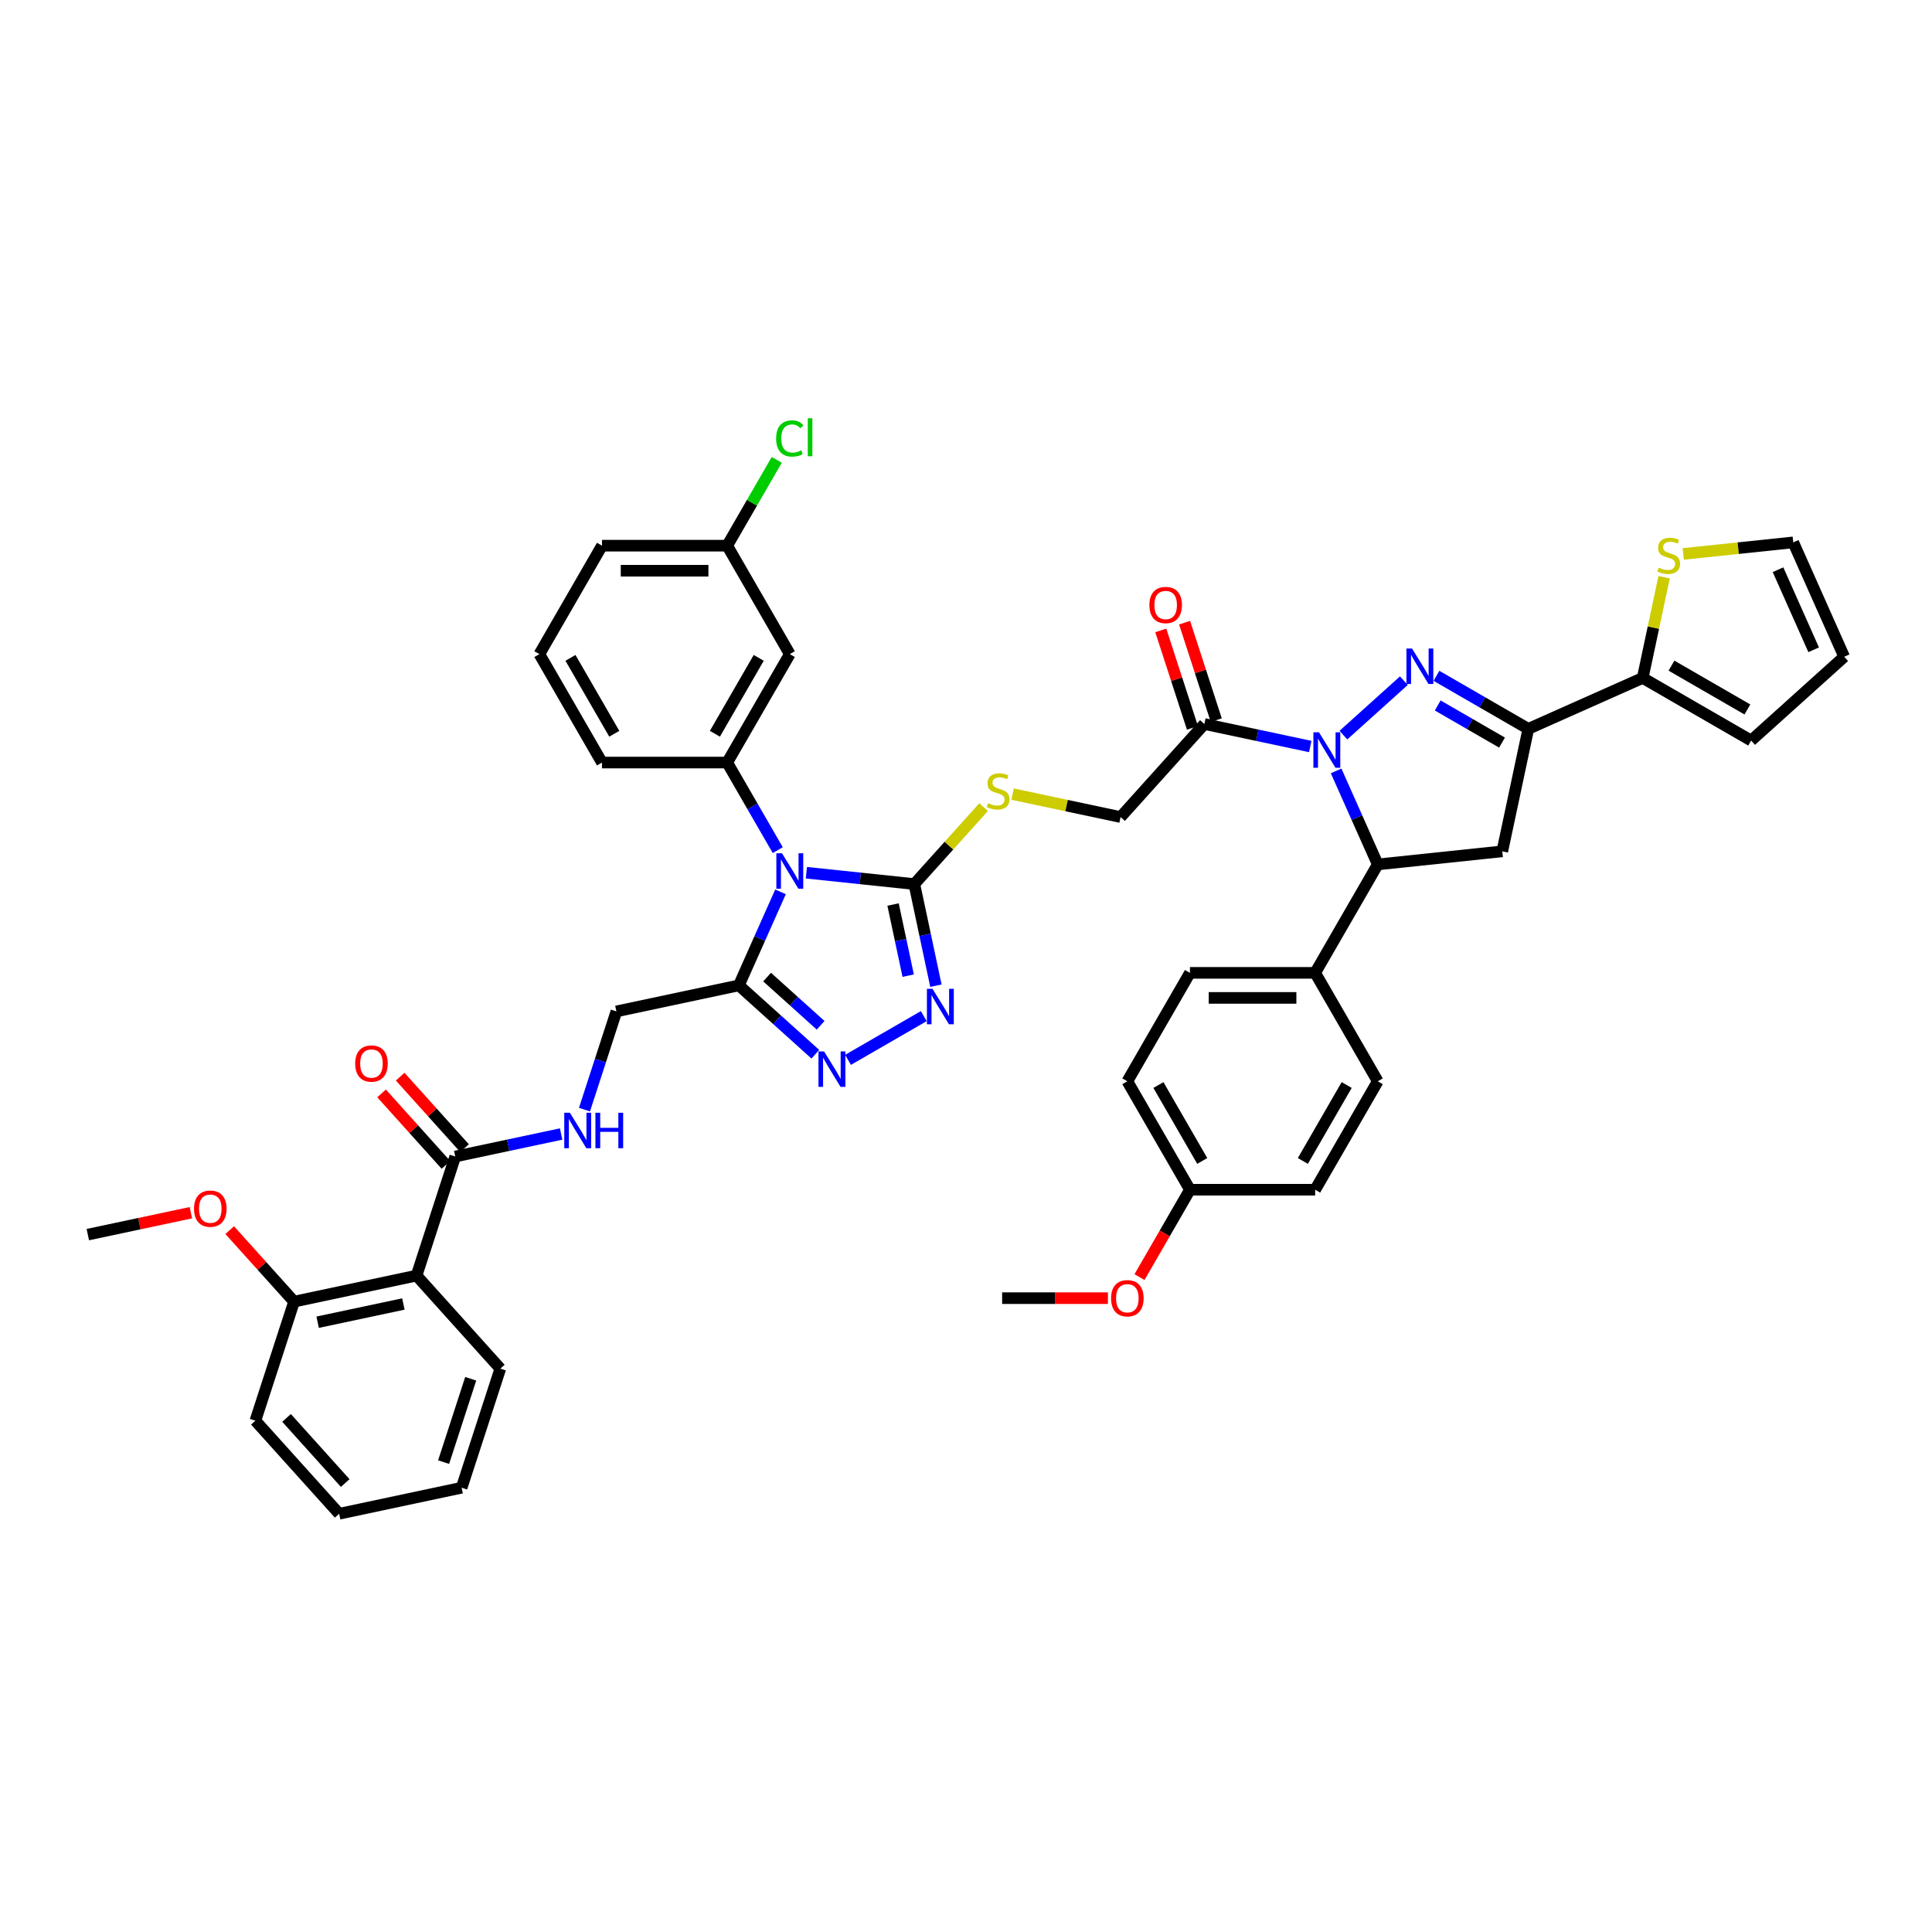 <?xml version='1.0' encoding='iso-8859-1'?>
<svg version='1.1' baseProfile='full'
              xmlns='http://www.w3.org/2000/svg'
                      xmlns:rdkit='http://www.rdkit.org/xml'
                      xmlns:xlink='http://www.w3.org/1999/xlink'
                  xml:space='preserve'
width='1000px' height='1000px' viewBox='0 0 1000 1000'>
<!-- END OF HEADER -->
<rect style='opacity:1.0;fill:#FFFFFF;stroke:none' width='1000' height='1000' x='0' y='0'> </rect>
<path class='bond-1' d='M 695.347,380.494 L 726.636,352.321' style='fill:none;fill-rule:evenodd;stroke:#0000FF;stroke-width:6px;stroke-linecap:butt;stroke-linejoin:miter;stroke-opacity:1' />
<path class='bond-7' d='M 691.573,399.017 L 702.35,423.221' style='fill:none;fill-rule:evenodd;stroke:#0000FF;stroke-width:6px;stroke-linecap:butt;stroke-linejoin:miter;stroke-opacity:1' />
<path class='bond-7' d='M 702.35,423.221 L 713.126,447.425' style='fill:none;fill-rule:evenodd;stroke:#000000;stroke-width:6px;stroke-linecap:butt;stroke-linejoin:miter;stroke-opacity:1' />
<path class='bond-9' d='M 678.186,386.396 L 650.78,380.571' style='fill:none;fill-rule:evenodd;stroke:#0000FF;stroke-width:6px;stroke-linecap:butt;stroke-linejoin:miter;stroke-opacity:1' />
<path class='bond-9' d='M 650.78,380.571 L 623.375,374.746' style='fill:none;fill-rule:evenodd;stroke:#000000;stroke-width:6px;stroke-linecap:butt;stroke-linejoin:miter;stroke-opacity:1' />
<path class='bond-0' d='M 417.38,451.723 L 445.317,454.659' style='fill:none;fill-rule:evenodd;stroke:#0000FF;stroke-width:6px;stroke-linecap:butt;stroke-linejoin:miter;stroke-opacity:1' />
<path class='bond-0' d='M 445.317,454.659 L 473.253,457.595' style='fill:none;fill-rule:evenodd;stroke:#000000;stroke-width:6px;stroke-linecap:butt;stroke-linejoin:miter;stroke-opacity:1' />
<path class='bond-4' d='M 403.993,461.618 L 393.216,485.822' style='fill:none;fill-rule:evenodd;stroke:#0000FF;stroke-width:6px;stroke-linecap:butt;stroke-linejoin:miter;stroke-opacity:1' />
<path class='bond-4' d='M 393.216,485.822 L 382.44,510.026' style='fill:none;fill-rule:evenodd;stroke:#000000;stroke-width:6px;stroke-linecap:butt;stroke-linejoin:miter;stroke-opacity:1' />
<path class='bond-10' d='M 402.566,440.024 L 389.481,417.36' style='fill:none;fill-rule:evenodd;stroke:#0000FF;stroke-width:6px;stroke-linecap:butt;stroke-linejoin:miter;stroke-opacity:1' />
<path class='bond-10' d='M 389.481,417.36 L 376.396,394.695' style='fill:none;fill-rule:evenodd;stroke:#000000;stroke-width:6px;stroke-linecap:butt;stroke-linejoin:miter;stroke-opacity:1' />
<path class='bond-2' d='M 743.509,349.809 L 767.281,363.534' style='fill:none;fill-rule:evenodd;stroke:#0000FF;stroke-width:6px;stroke-linecap:butt;stroke-linejoin:miter;stroke-opacity:1' />
<path class='bond-2' d='M 767.281,363.534 L 791.053,377.259' style='fill:none;fill-rule:evenodd;stroke:#000000;stroke-width:6px;stroke-linecap:butt;stroke-linejoin:miter;stroke-opacity:1' />
<path class='bond-2' d='M 744.16,365.152 L 760.8,374.759' style='fill:none;fill-rule:evenodd;stroke:#0000FF;stroke-width:6px;stroke-linecap:butt;stroke-linejoin:miter;stroke-opacity:1' />
<path class='bond-2' d='M 760.8,374.759 L 777.441,384.367' style='fill:none;fill-rule:evenodd;stroke:#000000;stroke-width:6px;stroke-linecap:butt;stroke-linejoin:miter;stroke-opacity:1' />
<path class='bond-12' d='M 791.053,377.259 L 850.258,350.899' style='fill:none;fill-rule:evenodd;stroke:#000000;stroke-width:6px;stroke-linecap:butt;stroke-linejoin:miter;stroke-opacity:1' />
<path class='bond-45' d='M 791.053,377.259 L 777.579,440.651' style='fill:none;fill-rule:evenodd;stroke:#000000;stroke-width:6px;stroke-linecap:butt;stroke-linejoin:miter;stroke-opacity:1' />
<path class='bond-3' d='M 473.253,457.595 L 491.183,437.682' style='fill:none;fill-rule:evenodd;stroke:#000000;stroke-width:6px;stroke-linecap:butt;stroke-linejoin:miter;stroke-opacity:1' />
<path class='bond-3' d='M 491.183,437.682 L 509.113,417.768' style='fill:none;fill-rule:evenodd;stroke:#CCCC00;stroke-width:6px;stroke-linecap:butt;stroke-linejoin:miter;stroke-opacity:1' />
<path class='bond-5' d='M 473.253,457.595 L 478.842,483.892' style='fill:none;fill-rule:evenodd;stroke:#000000;stroke-width:6px;stroke-linecap:butt;stroke-linejoin:miter;stroke-opacity:1' />
<path class='bond-5' d='M 478.842,483.892 L 484.432,510.19' style='fill:none;fill-rule:evenodd;stroke:#0000FF;stroke-width:6px;stroke-linecap:butt;stroke-linejoin:miter;stroke-opacity:1' />
<path class='bond-5' d='M 462.251,468.179 L 466.164,486.587' style='fill:none;fill-rule:evenodd;stroke:#000000;stroke-width:6px;stroke-linecap:butt;stroke-linejoin:miter;stroke-opacity:1' />
<path class='bond-5' d='M 466.164,486.587 L 470.077,504.995' style='fill:none;fill-rule:evenodd;stroke:#0000FF;stroke-width:6px;stroke-linecap:butt;stroke-linejoin:miter;stroke-opacity:1' />
<path class='bond-19' d='M 382.44,510.026 L 319.048,523.5' style='fill:none;fill-rule:evenodd;stroke:#000000;stroke-width:6px;stroke-linecap:butt;stroke-linejoin:miter;stroke-opacity:1' />
<path class='bond-48' d='M 382.44,510.026 L 402.231,527.845' style='fill:none;fill-rule:evenodd;stroke:#000000;stroke-width:6px;stroke-linecap:butt;stroke-linejoin:miter;stroke-opacity:1' />
<path class='bond-48' d='M 402.231,527.845 L 422.021,545.665' style='fill:none;fill-rule:evenodd;stroke:#0000FF;stroke-width:6px;stroke-linecap:butt;stroke-linejoin:miter;stroke-opacity:1' />
<path class='bond-48' d='M 397.05,505.739 L 410.904,518.213' style='fill:none;fill-rule:evenodd;stroke:#000000;stroke-width:6px;stroke-linecap:butt;stroke-linejoin:miter;stroke-opacity:1' />
<path class='bond-48' d='M 410.904,518.213 L 424.757,530.687' style='fill:none;fill-rule:evenodd;stroke:#0000FF;stroke-width:6px;stroke-linecap:butt;stroke-linejoin:miter;stroke-opacity:1' />
<path class='bond-6' d='M 478.147,525.941 L 438.935,548.58' style='fill:none;fill-rule:evenodd;stroke:#0000FF;stroke-width:6px;stroke-linecap:butt;stroke-linejoin:miter;stroke-opacity:1' />
<path class='bond-8' d='M 713.126,447.425 L 777.579,440.651' style='fill:none;fill-rule:evenodd;stroke:#000000;stroke-width:6px;stroke-linecap:butt;stroke-linejoin:miter;stroke-opacity:1' />
<path class='bond-18' d='M 713.126,447.425 L 680.722,503.551' style='fill:none;fill-rule:evenodd;stroke:#000000;stroke-width:6px;stroke-linecap:butt;stroke-linejoin:miter;stroke-opacity:1' />
<path class='bond-20' d='M 623.375,374.746 L 580.01,422.908' style='fill:none;fill-rule:evenodd;stroke:#000000;stroke-width:6px;stroke-linecap:butt;stroke-linejoin:miter;stroke-opacity:1' />
<path class='bond-22' d='M 629.538,372.743 L 621.342,347.518' style='fill:none;fill-rule:evenodd;stroke:#000000;stroke-width:6px;stroke-linecap:butt;stroke-linejoin:miter;stroke-opacity:1' />
<path class='bond-22' d='M 621.342,347.518 L 613.146,322.293' style='fill:none;fill-rule:evenodd;stroke:#FF0000;stroke-width:6px;stroke-linecap:butt;stroke-linejoin:miter;stroke-opacity:1' />
<path class='bond-22' d='M 617.211,376.749 L 609.015,351.523' style='fill:none;fill-rule:evenodd;stroke:#000000;stroke-width:6px;stroke-linecap:butt;stroke-linejoin:miter;stroke-opacity:1' />
<path class='bond-22' d='M 609.015,351.523 L 600.819,326.298' style='fill:none;fill-rule:evenodd;stroke:#FF0000;stroke-width:6px;stroke-linecap:butt;stroke-linejoin:miter;stroke-opacity:1' />
<path class='bond-16' d='M 376.396,394.695 L 408.8,338.57' style='fill:none;fill-rule:evenodd;stroke:#000000;stroke-width:6px;stroke-linecap:butt;stroke-linejoin:miter;stroke-opacity:1' />
<path class='bond-16' d='M 370.031,379.796 L 392.714,340.508' style='fill:none;fill-rule:evenodd;stroke:#000000;stroke-width:6px;stroke-linecap:butt;stroke-linejoin:miter;stroke-opacity:1' />
<path class='bond-33' d='M 376.396,394.695 L 311.588,394.695' style='fill:none;fill-rule:evenodd;stroke:#000000;stroke-width:6px;stroke-linecap:butt;stroke-linejoin:miter;stroke-opacity:1' />
<path class='bond-11' d='M 215.603,660.246 L 235.63,598.61' style='fill:none;fill-rule:evenodd;stroke:#000000;stroke-width:6px;stroke-linecap:butt;stroke-linejoin:miter;stroke-opacity:1' />
<path class='bond-21' d='M 215.603,660.246 L 152.211,673.721' style='fill:none;fill-rule:evenodd;stroke:#000000;stroke-width:6px;stroke-linecap:butt;stroke-linejoin:miter;stroke-opacity:1' />
<path class='bond-21' d='M 208.789,674.946 L 164.415,684.378' style='fill:none;fill-rule:evenodd;stroke:#000000;stroke-width:6px;stroke-linecap:butt;stroke-linejoin:miter;stroke-opacity:1' />
<path class='bond-35' d='M 215.603,660.246 L 258.968,708.408' style='fill:none;fill-rule:evenodd;stroke:#000000;stroke-width:6px;stroke-linecap:butt;stroke-linejoin:miter;stroke-opacity:1' />
<path class='bond-17' d='M 850.258,350.899 L 855.798,324.835' style='fill:none;fill-rule:evenodd;stroke:#000000;stroke-width:6px;stroke-linecap:butt;stroke-linejoin:miter;stroke-opacity:1' />
<path class='bond-17' d='M 855.798,324.835 L 861.339,298.771' style='fill:none;fill-rule:evenodd;stroke:#CCCC00;stroke-width:6px;stroke-linecap:butt;stroke-linejoin:miter;stroke-opacity:1' />
<path class='bond-23' d='M 850.258,350.899 L 906.384,383.303' style='fill:none;fill-rule:evenodd;stroke:#000000;stroke-width:6px;stroke-linecap:butt;stroke-linejoin:miter;stroke-opacity:1' />
<path class='bond-23' d='M 865.158,344.535 L 904.446,367.218' style='fill:none;fill-rule:evenodd;stroke:#000000;stroke-width:6px;stroke-linecap:butt;stroke-linejoin:miter;stroke-opacity:1' />
<path class='bond-13' d='M 235.63,598.61 L 263.035,592.785' style='fill:none;fill-rule:evenodd;stroke:#000000;stroke-width:6px;stroke-linecap:butt;stroke-linejoin:miter;stroke-opacity:1' />
<path class='bond-13' d='M 263.035,592.785 L 290.441,586.96' style='fill:none;fill-rule:evenodd;stroke:#0000FF;stroke-width:6px;stroke-linecap:butt;stroke-linejoin:miter;stroke-opacity:1' />
<path class='bond-25' d='M 240.446,594.274 L 223.786,575.771' style='fill:none;fill-rule:evenodd;stroke:#000000;stroke-width:6px;stroke-linecap:butt;stroke-linejoin:miter;stroke-opacity:1' />
<path class='bond-25' d='M 223.786,575.771 L 207.126,557.269' style='fill:none;fill-rule:evenodd;stroke:#FF0000;stroke-width:6px;stroke-linecap:butt;stroke-linejoin:miter;stroke-opacity:1' />
<path class='bond-25' d='M 230.814,602.947 L 214.154,584.444' style='fill:none;fill-rule:evenodd;stroke:#000000;stroke-width:6px;stroke-linecap:butt;stroke-linejoin:miter;stroke-opacity:1' />
<path class='bond-25' d='M 214.154,584.444 L 197.494,565.942' style='fill:none;fill-rule:evenodd;stroke:#FF0000;stroke-width:6px;stroke-linecap:butt;stroke-linejoin:miter;stroke-opacity:1' />
<path class='bond-14' d='M 524.123,411.028 L 552.066,416.968' style='fill:none;fill-rule:evenodd;stroke:#CCCC00;stroke-width:6px;stroke-linecap:butt;stroke-linejoin:miter;stroke-opacity:1' />
<path class='bond-14' d='M 552.066,416.968 L 580.01,422.908' style='fill:none;fill-rule:evenodd;stroke:#000000;stroke-width:6px;stroke-linecap:butt;stroke-linejoin:miter;stroke-opacity:1' />
<path class='bond-15' d='M 302.53,574.339 L 310.789,548.92' style='fill:none;fill-rule:evenodd;stroke:#0000FF;stroke-width:6px;stroke-linecap:butt;stroke-linejoin:miter;stroke-opacity:1' />
<path class='bond-15' d='M 310.789,548.92 L 319.048,523.5' style='fill:none;fill-rule:evenodd;stroke:#000000;stroke-width:6px;stroke-linecap:butt;stroke-linejoin:miter;stroke-opacity:1' />
<path class='bond-29' d='M 408.8,338.57 L 376.396,282.445' style='fill:none;fill-rule:evenodd;stroke:#000000;stroke-width:6px;stroke-linecap:butt;stroke-linejoin:miter;stroke-opacity:1' />
<path class='bond-24' d='M 871.237,286.719 L 899.712,283.726' style='fill:none;fill-rule:evenodd;stroke:#CCCC00;stroke-width:6px;stroke-linecap:butt;stroke-linejoin:miter;stroke-opacity:1' />
<path class='bond-24' d='M 899.712,283.726 L 928.186,280.733' style='fill:none;fill-rule:evenodd;stroke:#000000;stroke-width:6px;stroke-linecap:butt;stroke-linejoin:miter;stroke-opacity:1' />
<path class='bond-27' d='M 680.722,503.551 L 615.914,503.551' style='fill:none;fill-rule:evenodd;stroke:#000000;stroke-width:6px;stroke-linecap:butt;stroke-linejoin:miter;stroke-opacity:1' />
<path class='bond-27' d='M 671.001,516.512 L 625.635,516.512' style='fill:none;fill-rule:evenodd;stroke:#000000;stroke-width:6px;stroke-linecap:butt;stroke-linejoin:miter;stroke-opacity:1' />
<path class='bond-28' d='M 680.722,503.551 L 713.126,559.676' style='fill:none;fill-rule:evenodd;stroke:#000000;stroke-width:6px;stroke-linecap:butt;stroke-linejoin:miter;stroke-opacity:1' />
<path class='bond-36' d='M 152.211,673.721 L 135.551,655.218' style='fill:none;fill-rule:evenodd;stroke:#000000;stroke-width:6px;stroke-linecap:butt;stroke-linejoin:miter;stroke-opacity:1' />
<path class='bond-36' d='M 135.551,655.218 L 118.892,636.715' style='fill:none;fill-rule:evenodd;stroke:#FF0000;stroke-width:6px;stroke-linecap:butt;stroke-linejoin:miter;stroke-opacity:1' />
<path class='bond-39' d='M 152.211,673.721 L 132.185,735.357' style='fill:none;fill-rule:evenodd;stroke:#000000;stroke-width:6px;stroke-linecap:butt;stroke-linejoin:miter;stroke-opacity:1' />
<path class='bond-26' d='M 906.384,383.303 L 954.545,339.938' style='fill:none;fill-rule:evenodd;stroke:#000000;stroke-width:6px;stroke-linecap:butt;stroke-linejoin:miter;stroke-opacity:1' />
<path class='bond-47' d='M 928.186,280.733 L 954.545,339.938' style='fill:none;fill-rule:evenodd;stroke:#000000;stroke-width:6px;stroke-linecap:butt;stroke-linejoin:miter;stroke-opacity:1' />
<path class='bond-47' d='M 920.299,294.886 L 938.75,336.33' style='fill:none;fill-rule:evenodd;stroke:#000000;stroke-width:6px;stroke-linecap:butt;stroke-linejoin:miter;stroke-opacity:1' />
<path class='bond-32' d='M 615.914,503.551 L 583.51,559.676' style='fill:none;fill-rule:evenodd;stroke:#000000;stroke-width:6px;stroke-linecap:butt;stroke-linejoin:miter;stroke-opacity:1' />
<path class='bond-31' d='M 713.126,559.676 L 680.722,615.801' style='fill:none;fill-rule:evenodd;stroke:#000000;stroke-width:6px;stroke-linecap:butt;stroke-linejoin:miter;stroke-opacity:1' />
<path class='bond-31' d='M 697.04,561.614 L 674.358,600.902' style='fill:none;fill-rule:evenodd;stroke:#000000;stroke-width:6px;stroke-linecap:butt;stroke-linejoin:miter;stroke-opacity:1' />
<path class='bond-34' d='M 376.396,282.445 L 389.223,260.228' style='fill:none;fill-rule:evenodd;stroke:#000000;stroke-width:6px;stroke-linecap:butt;stroke-linejoin:miter;stroke-opacity:1' />
<path class='bond-34' d='M 389.223,260.228 L 402.05,238.011' style='fill:none;fill-rule:evenodd;stroke:#00CC00;stroke-width:6px;stroke-linecap:butt;stroke-linejoin:miter;stroke-opacity:1' />
<path class='bond-49' d='M 376.396,282.445 L 311.588,282.445' style='fill:none;fill-rule:evenodd;stroke:#000000;stroke-width:6px;stroke-linecap:butt;stroke-linejoin:miter;stroke-opacity:1' />
<path class='bond-49' d='M 366.675,295.406 L 321.309,295.406' style='fill:none;fill-rule:evenodd;stroke:#000000;stroke-width:6px;stroke-linecap:butt;stroke-linejoin:miter;stroke-opacity:1' />
<path class='bond-30' d='M 615.914,615.801 L 680.722,615.801' style='fill:none;fill-rule:evenodd;stroke:#000000;stroke-width:6px;stroke-linecap:butt;stroke-linejoin:miter;stroke-opacity:1' />
<path class='bond-37' d='M 615.914,615.801 L 602.859,638.414' style='fill:none;fill-rule:evenodd;stroke:#000000;stroke-width:6px;stroke-linecap:butt;stroke-linejoin:miter;stroke-opacity:1' />
<path class='bond-37' d='M 602.859,638.414 L 589.804,661.026' style='fill:none;fill-rule:evenodd;stroke:#FF0000;stroke-width:6px;stroke-linecap:butt;stroke-linejoin:miter;stroke-opacity:1' />
<path class='bond-46' d='M 615.914,615.801 L 583.51,559.676' style='fill:none;fill-rule:evenodd;stroke:#000000;stroke-width:6px;stroke-linecap:butt;stroke-linejoin:miter;stroke-opacity:1' />
<path class='bond-46' d='M 622.279,600.902 L 599.596,561.614' style='fill:none;fill-rule:evenodd;stroke:#000000;stroke-width:6px;stroke-linecap:butt;stroke-linejoin:miter;stroke-opacity:1' />
<path class='bond-38' d='M 311.588,394.695 L 279.184,338.57' style='fill:none;fill-rule:evenodd;stroke:#000000;stroke-width:6px;stroke-linecap:butt;stroke-linejoin:miter;stroke-opacity:1' />
<path class='bond-38' d='M 317.952,379.796 L 295.27,340.508' style='fill:none;fill-rule:evenodd;stroke:#000000;stroke-width:6px;stroke-linecap:butt;stroke-linejoin:miter;stroke-opacity:1' />
<path class='bond-43' d='M 258.968,708.408 L 238.941,770.044' style='fill:none;fill-rule:evenodd;stroke:#000000;stroke-width:6px;stroke-linecap:butt;stroke-linejoin:miter;stroke-opacity:1' />
<path class='bond-43' d='M 243.637,713.648 L 229.618,756.793' style='fill:none;fill-rule:evenodd;stroke:#000000;stroke-width:6px;stroke-linecap:butt;stroke-linejoin:miter;stroke-opacity:1' />
<path class='bond-41' d='M 98.801,627.694 L 72.128,633.364' style='fill:none;fill-rule:evenodd;stroke:#FF0000;stroke-width:6px;stroke-linecap:butt;stroke-linejoin:miter;stroke-opacity:1' />
<path class='bond-41' d='M 72.128,633.364 L 45.455,639.033' style='fill:none;fill-rule:evenodd;stroke:#000000;stroke-width:6px;stroke-linecap:butt;stroke-linejoin:miter;stroke-opacity:1' />
<path class='bond-42' d='M 573.465,671.927 L 546.084,671.927' style='fill:none;fill-rule:evenodd;stroke:#FF0000;stroke-width:6px;stroke-linecap:butt;stroke-linejoin:miter;stroke-opacity:1' />
<path class='bond-42' d='M 546.084,671.927 L 518.702,671.927' style='fill:none;fill-rule:evenodd;stroke:#000000;stroke-width:6px;stroke-linecap:butt;stroke-linejoin:miter;stroke-opacity:1' />
<path class='bond-40' d='M 279.184,338.57 L 311.588,282.445' style='fill:none;fill-rule:evenodd;stroke:#000000;stroke-width:6px;stroke-linecap:butt;stroke-linejoin:miter;stroke-opacity:1' />
<path class='bond-50' d='M 132.185,735.357 L 175.55,783.519' style='fill:none;fill-rule:evenodd;stroke:#000000;stroke-width:6px;stroke-linecap:butt;stroke-linejoin:miter;stroke-opacity:1' />
<path class='bond-50' d='M 148.322,733.908 L 178.677,767.621' style='fill:none;fill-rule:evenodd;stroke:#000000;stroke-width:6px;stroke-linecap:butt;stroke-linejoin:miter;stroke-opacity:1' />
<path class='bond-44' d='M 238.941,770.044 L 175.55,783.519' style='fill:none;fill-rule:evenodd;stroke:#000000;stroke-width:6px;stroke-linecap:butt;stroke-linejoin:miter;stroke-opacity:1' />
<path  class='atom-0' d='M 682.709 379.043
L 688.724 388.765
Q 689.32 389.724, 690.279 391.461
Q 691.238 393.197, 691.29 393.301
L 691.29 379.043
L 693.727 379.043
L 693.727 397.397
L 691.212 397.397
L 684.757 386.769
Q 684.006 385.524, 683.202 384.098
Q 682.424 382.673, 682.191 382.232
L 682.191 397.397
L 679.806 397.397
L 679.806 379.043
L 682.709 379.043
' fill='#0000FF'/>
<path  class='atom-1' d='M 404.743 441.644
L 410.757 451.365
Q 411.353 452.324, 412.312 454.061
Q 413.272 455.798, 413.323 455.902
L 413.323 441.644
L 415.76 441.644
L 415.76 459.997
L 413.246 459.997
L 406.791 449.369
Q 406.039 448.125, 405.235 446.699
Q 404.458 445.273, 404.224 444.832
L 404.224 459.997
L 401.839 459.997
L 401.839 441.644
L 404.743 441.644
' fill='#0000FF'/>
<path  class='atom-2' d='M 730.871 335.678
L 736.885 345.4
Q 737.481 346.359, 738.441 348.096
Q 739.4 349.832, 739.452 349.936
L 739.452 335.678
L 741.888 335.678
L 741.888 354.032
L 739.374 354.032
L 732.919 343.404
Q 732.167 342.159, 731.364 340.733
Q 730.586 339.308, 730.353 338.867
L 730.353 354.032
L 727.968 354.032
L 727.968 335.678
L 730.871 335.678
' fill='#0000FF'/>
<path  class='atom-6' d='M 482.67 511.81
L 488.684 521.531
Q 489.281 522.49, 490.24 524.227
Q 491.199 525.964, 491.251 526.068
L 491.251 511.81
L 493.688 511.81
L 493.688 530.164
L 491.173 530.164
L 484.718 519.535
Q 483.966 518.291, 483.163 516.865
Q 482.385 515.439, 482.152 514.998
L 482.152 530.164
L 479.767 530.164
L 479.767 511.81
L 482.67 511.81
' fill='#0000FF'/>
<path  class='atom-7' d='M 426.545 544.214
L 432.559 553.935
Q 433.155 554.894, 434.114 556.631
Q 435.074 558.368, 435.125 558.472
L 435.125 544.214
L 437.562 544.214
L 437.562 562.568
L 435.048 562.568
L 428.593 551.939
Q 427.841 550.695, 427.037 549.269
Q 426.26 547.843, 426.026 547.402
L 426.026 562.568
L 423.641 562.568
L 423.641 544.214
L 426.545 544.214
' fill='#0000FF'/>
<path  class='atom-15' d='M 511.433 415.733
Q 511.641 415.81, 512.496 416.173
Q 513.351 416.536, 514.285 416.77
Q 515.244 416.977, 516.177 416.977
Q 517.914 416.977, 518.925 416.147
Q 519.936 415.292, 519.936 413.814
Q 519.936 412.803, 519.418 412.181
Q 518.925 411.559, 518.147 411.222
Q 517.37 410.885, 516.073 410.496
Q 514.44 410.004, 513.455 409.537
Q 512.496 409.07, 511.796 408.085
Q 511.122 407.1, 511.122 405.441
Q 511.122 403.134, 512.677 401.708
Q 514.259 400.282, 517.37 400.282
Q 519.495 400.282, 521.906 401.293
L 521.31 403.289
Q 519.106 402.382, 517.447 402.382
Q 515.659 402.382, 514.674 403.134
Q 513.688 403.86, 513.714 405.13
Q 513.714 406.115, 514.207 406.711
Q 514.725 407.308, 515.451 407.645
Q 516.203 407.982, 517.447 408.37
Q 519.106 408.889, 520.092 409.407
Q 521.077 409.926, 521.777 410.989
Q 522.502 412.026, 522.502 413.814
Q 522.502 416.355, 520.791 417.729
Q 519.106 419.077, 516.281 419.077
Q 514.648 419.077, 513.403 418.714
Q 512.185 418.377, 510.733 417.781
L 511.433 415.733
' fill='#CCCC00'/>
<path  class='atom-16' d='M 294.965 575.959
L 300.979 585.68
Q 301.575 586.64, 302.534 588.376
Q 303.493 590.113, 303.545 590.217
L 303.545 575.959
L 305.982 575.959
L 305.982 594.313
L 303.467 594.313
L 297.013 583.684
Q 296.261 582.44, 295.457 581.014
Q 294.679 579.589, 294.446 579.148
L 294.446 594.313
L 292.061 594.313
L 292.061 575.959
L 294.965 575.959
' fill='#0000FF'/>
<path  class='atom-16' d='M 308.185 575.959
L 310.674 575.959
L 310.674 583.762
L 320.058 583.762
L 320.058 575.959
L 322.547 575.959
L 322.547 594.313
L 320.058 594.313
L 320.058 585.836
L 310.674 585.836
L 310.674 594.313
L 308.185 594.313
L 308.185 575.959
' fill='#0000FF'/>
<path  class='atom-18' d='M 858.548 293.807
Q 858.755 293.885, 859.611 294.248
Q 860.466 294.611, 861.4 294.844
Q 862.359 295.051, 863.292 295.051
Q 865.029 295.051, 866.04 294.222
Q 867.051 293.366, 867.051 291.889
Q 867.051 290.878, 866.532 290.256
Q 866.04 289.633, 865.262 289.296
Q 864.485 288.959, 863.188 288.571
Q 861.555 288.078, 860.57 287.611
Q 859.611 287.145, 858.911 286.16
Q 858.237 285.175, 858.237 283.516
Q 858.237 281.208, 859.792 279.783
Q 861.374 278.357, 864.485 278.357
Q 866.61 278.357, 869.021 279.368
L 868.425 281.364
Q 866.221 280.457, 864.562 280.457
Q 862.774 280.457, 861.788 281.208
Q 860.803 281.934, 860.829 283.204
Q 860.829 284.19, 861.322 284.786
Q 861.84 285.382, 862.566 285.719
Q 863.318 286.056, 864.562 286.445
Q 866.221 286.963, 867.206 287.482
Q 868.192 288, 868.891 289.063
Q 869.617 290.1, 869.617 291.889
Q 869.617 294.429, 867.906 295.803
Q 866.221 297.151, 863.396 297.151
Q 861.763 297.151, 860.518 296.788
Q 859.3 296.451, 857.848 295.855
L 858.548 293.807
' fill='#CCCC00'/>
<path  class='atom-23' d='M 594.923 313.162
Q 594.923 308.755, 597.1 306.292
Q 599.278 303.829, 603.348 303.829
Q 607.418 303.829, 609.595 306.292
Q 611.773 308.755, 611.773 313.162
Q 611.773 317.62, 609.569 320.161
Q 607.366 322.676, 603.348 322.676
Q 599.304 322.676, 597.1 320.161
Q 594.923 317.646, 594.923 313.162
M 603.348 320.602
Q 606.148 320.602, 607.651 318.735
Q 609.181 316.843, 609.181 313.162
Q 609.181 309.558, 607.651 307.744
Q 606.148 305.903, 603.348 305.903
Q 600.548 305.903, 599.019 307.718
Q 597.515 309.532, 597.515 313.162
Q 597.515 316.869, 599.019 318.735
Q 600.548 320.602, 603.348 320.602
' fill='#FF0000'/>
<path  class='atom-26' d='M 183.84 550.501
Q 183.84 546.094, 186.017 543.631
Q 188.195 541.168, 192.265 541.168
Q 196.335 541.168, 198.512 543.631
Q 200.69 546.094, 200.69 550.501
Q 200.69 554.959, 198.486 557.5
Q 196.283 560.014, 192.265 560.014
Q 188.221 560.014, 186.017 557.5
Q 183.84 554.985, 183.84 550.501
M 192.265 557.941
Q 195.065 557.941, 196.568 556.074
Q 198.098 554.182, 198.098 550.501
Q 198.098 546.897, 196.568 545.083
Q 195.065 543.242, 192.265 543.242
Q 189.465 543.242, 187.936 545.057
Q 186.432 546.871, 186.432 550.501
Q 186.432 554.208, 187.936 556.074
Q 189.465 557.941, 192.265 557.941
' fill='#FF0000'/>
<path  class='atom-35' d='M 401.723 226.954
Q 401.723 222.392, 403.849 220.007
Q 406 217.596, 410.07 217.596
Q 413.855 217.596, 415.877 220.266
L 414.166 221.666
Q 412.688 219.722, 410.07 219.722
Q 407.296 219.722, 405.819 221.588
Q 404.367 223.429, 404.367 226.954
Q 404.367 230.584, 405.871 232.45
Q 407.4 234.317, 410.355 234.317
Q 412.377 234.317, 414.736 233.098
L 415.462 235.042
Q 414.503 235.665, 413.051 236.028
Q 411.6 236.39, 409.992 236.39
Q 406 236.39, 403.849 233.954
Q 401.723 231.517, 401.723 226.954
' fill='#00CC00'/>
<path  class='atom-35' d='M 418.106 216.481
L 420.491 216.481
L 420.491 236.157
L 418.106 236.157
L 418.106 216.481
' fill='#00CC00'/>
<path  class='atom-37' d='M 100.421 625.611
Q 100.421 621.204, 102.599 618.741
Q 104.776 616.279, 108.846 616.279
Q 112.916 616.279, 115.094 618.741
Q 117.271 621.204, 117.271 625.611
Q 117.271 630.07, 115.068 632.61
Q 112.864 635.125, 108.846 635.125
Q 104.802 635.125, 102.599 632.61
Q 100.421 630.096, 100.421 625.611
M 108.846 633.051
Q 111.646 633.051, 113.15 631.184
Q 114.679 629.292, 114.679 625.611
Q 114.679 622.008, 113.15 620.193
Q 111.646 618.352, 108.846 618.352
Q 106.047 618.352, 104.517 620.167
Q 103.014 621.982, 103.014 625.611
Q 103.014 629.318, 104.517 631.184
Q 106.047 633.051, 108.846 633.051
' fill='#FF0000'/>
<path  class='atom-38' d='M 575.085 671.978
Q 575.085 667.572, 577.263 665.109
Q 579.44 662.646, 583.51 662.646
Q 587.58 662.646, 589.758 665.109
Q 591.935 667.572, 591.935 671.978
Q 591.935 676.437, 589.732 678.978
Q 587.528 681.492, 583.51 681.492
Q 579.466 681.492, 577.263 678.978
Q 575.085 676.463, 575.085 671.978
M 583.51 679.418
Q 586.31 679.418, 587.813 677.552
Q 589.343 675.66, 589.343 671.978
Q 589.343 668.375, 587.813 666.561
Q 586.31 664.72, 583.51 664.72
Q 580.71 664.72, 579.181 666.535
Q 577.677 668.349, 577.677 671.978
Q 577.677 675.685, 579.181 677.552
Q 580.71 679.418, 583.51 679.418
' fill='#FF0000'/>
</svg>
